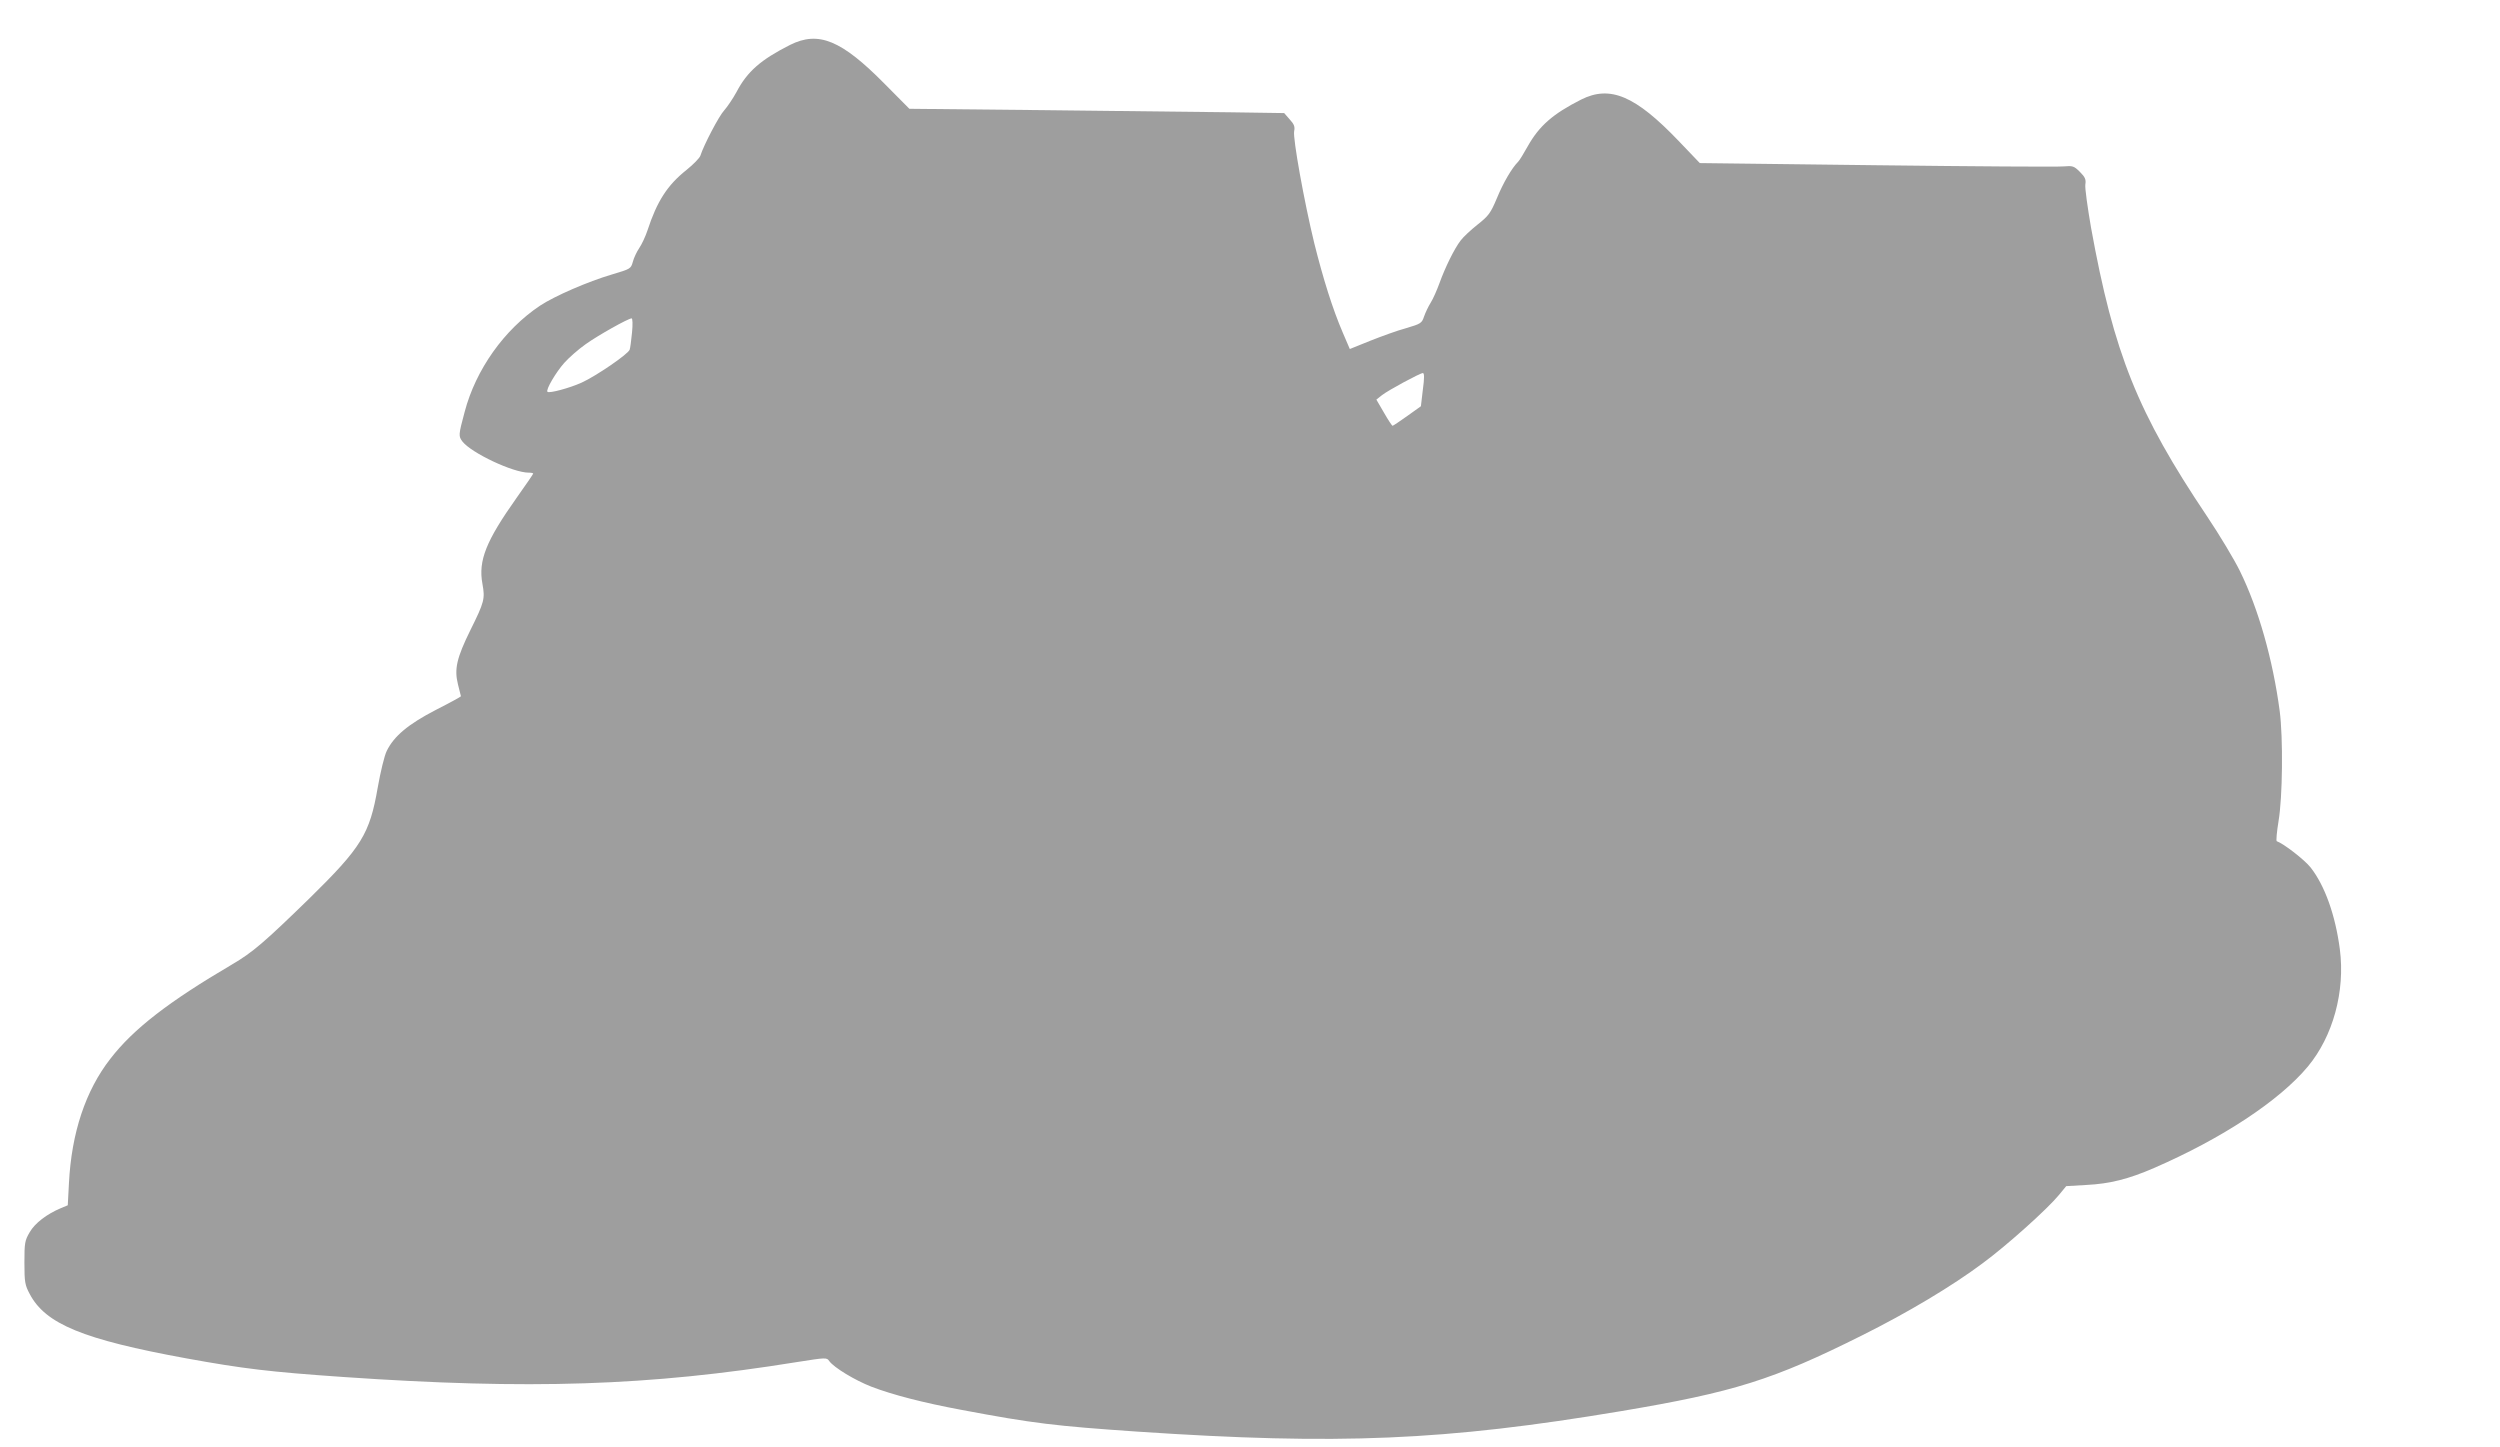 <?xml version="1.0" standalone="no"?>
<!DOCTYPE svg PUBLIC "-//W3C//DTD SVG 20010904//EN"
 "http://www.w3.org/TR/2001/REC-SVG-20010904/DTD/svg10.dtd">
<svg version="1.0" xmlns="http://www.w3.org/2000/svg"
 width="1280pt" height="741pt" viewBox="0 0 1280 741"
 preserveAspectRatio="xMidYMid meet">
<g transform="translate(0,741) scale(0.1,-0.1)"
fill="#9e9e9e" stroke="none">
<path d="M4045 7180 c-150 -76 -219 -136 -274 -241 -19 -35 -48 -77 -63 -94
-26 -27 -105 -178 -122 -232 -4 -12 -36 -45 -71 -73 -98 -78 -151 -160 -200
-310 -10 -30 -29 -71 -42 -90 -13 -19 -28 -51 -33 -71 -10 -35 -12 -36 -106
-64 -125 -37 -293 -110 -369 -160 -183 -122 -329 -327 -386 -544 -32 -119 -32
-124 -11 -152 47 -59 259 -159 339 -159 13 0 23 -2 23 -5 0 -2 -38 -58 -85
-124 -156 -220 -197 -321 -175 -440 14 -77 10 -93 -61 -236 -71 -144 -84 -201
-64 -280 8 -31 15 -58 15 -60 0 -2 -58 -34 -129 -70 -141 -73 -214 -134 -251
-210 -12 -24 -32 -108 -46 -187 -41 -238 -83 -306 -350 -568 -230 -224 -290
-276 -396 -338 -325 -191 -505 -330 -623 -483 -127 -163 -199 -379 -212 -637
l-6 -113 -36 -15 c-71 -30 -132 -76 -159 -123 -25 -43 -27 -54 -27 -156 0
-100 3 -115 27 -160 81 -154 273 -233 803 -330 292 -53 425 -69 800 -95 956
-66 1569 -46 2324 76 152 24 154 24 167 5 24 -33 131 -98 216 -131 107 -41
264 -82 463 -119 366 -69 477 -82 900 -111 1028 -69 1573 -46 2475 105 577 97
778 160 1232 387 235 117 464 254 619 370 125 92 333 279 391 350 l37 45 103
6 c120 6 216 30 347 87 348 151 642 345 787 519 129 155 192 385 164 601 -23
175 -77 326 -150 419 -31 39 -138 122 -173 134 -4 1 0 47 9 102 21 123 24 427
6 565 -35 263 -109 524 -204 717 -29 59 -104 184 -167 278 -357 532 -478 834
-595 1480 -18 105 -32 204 -29 221 4 25 -1 37 -28 64 -30 30 -37 32 -83 28
-28 -3 -459 0 -957 6 l-906 11 -108 113 c-222 232 -351 287 -500 212 -144 -73
-214 -134 -273 -239 -20 -36 -42 -72 -49 -79 -33 -33 -77 -109 -109 -187 -32
-76 -42 -90 -99 -135 -34 -27 -74 -64 -87 -82 -32 -42 -78 -135 -108 -218 -13
-36 -33 -81 -45 -100 -12 -19 -27 -51 -34 -71 -11 -33 -16 -37 -91 -59 -45
-12 -127 -42 -185 -65 l-104 -42 -36 84 c-52 121 -100 274 -146 458 -52 214
-110 537 -103 573 5 23 0 36 -23 61 l-28 32 -270 4 c-149 2 -580 7 -960 11
l-689 7 -126 127 c-222 225 -339 273 -485 200z m-809 -1472 c-4 -40 -9 -80
-12 -88 -6 -22 -173 -136 -246 -169 -62 -28 -166 -56 -175 -47 -10 10 44 101
86 148 24 27 73 70 110 96 63 45 216 131 235 132 5 0 6 -32 2 -72z m4049 -293
l-10 -85 -70 -50 c-38 -27 -72 -50 -75 -50 -3 0 -23 30 -44 67 l-39 67 29 23
c32 25 193 112 209 113 8 0 8 -26 0 -85z"/>
</g>
</svg>
